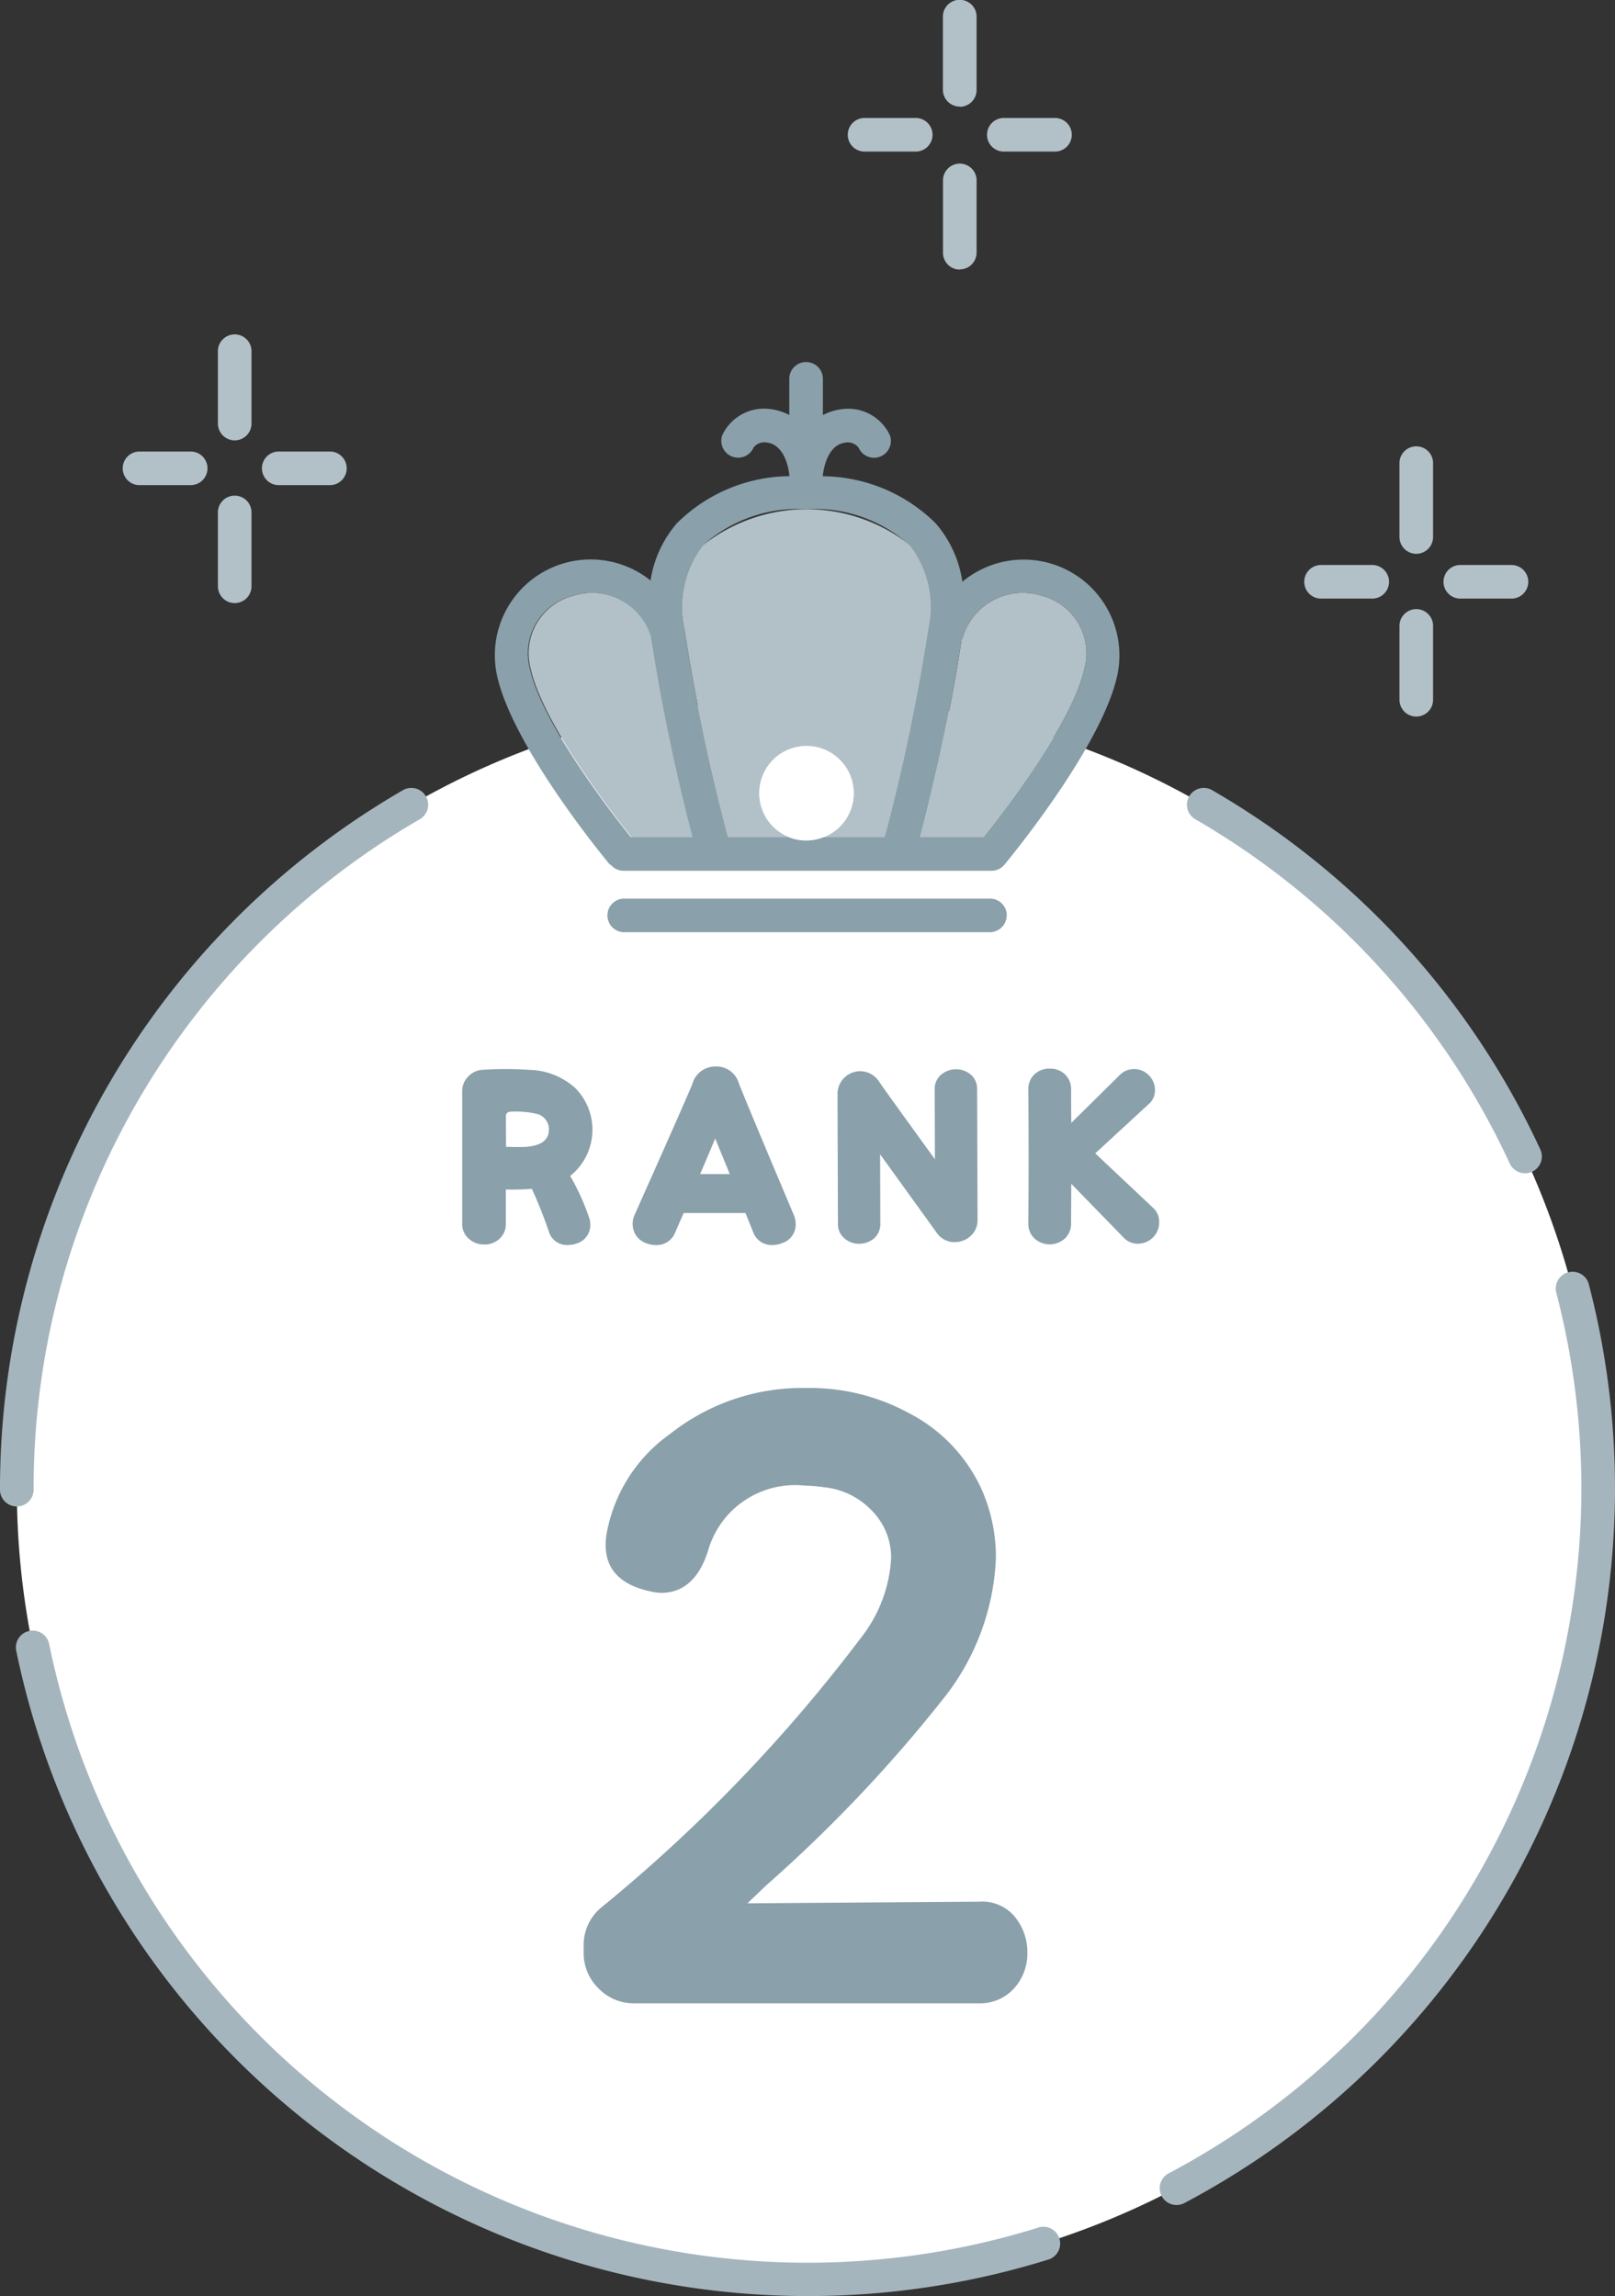 <svg xmlns="http://www.w3.org/2000/svg" xmlns:xlink="http://www.w3.org/1999/xlink" width="48.596" height="69.11" viewBox="0 0 48.596 69.11"><rect x="0" y="0" width="48.596" height="69.11" fill="#333333" stroke="none"/><defs><clipPath id="a"><rect width="48.596" height="69.11" fill="none"/></clipPath></defs><g clip-path="url(#a)"><path d="M51.434,183.806a23.792,23.792,0,1,1-23.792-23.792,23.792,23.792,0,0,1,23.792,23.792" transform="translate(-3.343 -138.995)" fill="#fff"/><path d="M272.3,181.563a23.244,23.244,0,0,1,9.437,10.337.506.506,0,1,0,.917-.427,24.25,24.25,0,0,0-9.845-10.784.506.506,0,1,0-.508.874" transform="translate(-236.313 -156.894)" fill="#a5b5bd"/><path d="M278.67,291.863a.506.506,0,1,0-.979.255A23.324,23.324,0,0,1,266.039,318.6a.506.506,0,1,0,.473.894,24.336,24.336,0,0,0,12.158-27.63" transform="translate(-230.858 -253.196)" fill="#a5b5bd"/><path d="M34.463,391.726A23.3,23.3,0,0,1,4.679,374.194a.506.506,0,1,0-.991.2,24.326,24.326,0,0,0,31.077,18.294.506.506,0,0,0-.3-.965" transform="translate(-3.195 -324.689)" fill="#a5b5bd"/><path d="M1.011,201.706a23.276,23.276,0,0,1,11.6-20.143.506.506,0,1,0-.508-.874A24.287,24.287,0,0,0,0,201.706a.506.506,0,1,0,1.011,0" transform="translate(0 -156.894)" fill="#a5b5bd"/><path d="M121.184,138.145c.37,1.665,2.46,4.354,3.036,5.072h1.86a60.54,60.54,0,0,1-1.259-6.058,1.882,1.882,0,0,0-2.375-1.2,1.786,1.786,0,0,0-1.262,2.184" transform="translate(-105.218 -118.023)" fill="#b2c1c7"/><path d="M156.454,120.28a60.2,60.2,0,0,0,1.313,6.267h1.842a1.418,1.418,0,1,1,1.045,0H162.5a60.187,60.187,0,0,0,1.312-6.267,3.047,3.047,0,0,0-.556-2.511,5.027,5.027,0,0,0-6.25,0,3.047,3.047,0,0,0-.556,2.511" transform="translate(-135.86 -101.353)" fill="#b2c1c7"/><path d="M212.025,137.286c-.322,2.231-.943,4.769-1.241,5.929h1.906c.576-.718,2.666-3.408,3.036-5.072a1.786,1.786,0,0,0-1.262-2.184,1.889,1.889,0,0,0-2.4,1.245.507.507,0,0,1-.043.082" transform="translate(-183.095 -118.021)" fill="#b2c1c7"/><path d="M116.886,98.2l.015.014a.523.523,0,0,0,.048.046c.011.009.021.019.032.027a.5.5,0,0,0,.056.034c.011.006.022.013.034.018a.486.486,0,0,0,.074.025l.025.008a.511.511,0,0,0,.105.011H128.3l.021,0,.025,0a.5.5,0,0,0,.389-.182c.119-.143,2.913-3.519,3.394-5.682a2.882,2.882,0,0,0-4.658-2.835,3.435,3.435,0,0,0-.8-1.755,4.88,4.88,0,0,0-3.4-1.42v0c0-.007,0-.013,0-.02.073-.584.316-.945.669-.991a.412.412,0,0,1,.41.152.506.506,0,0,0,.939-.376,1.385,1.385,0,0,0-1.479-.779,1.617,1.617,0,0,0-.536.174V83.6a.506.506,0,1,0-1.011,0v1.066a1.617,1.617,0,0,0-.536-.174,1.387,1.387,0,0,0-1.479.779.506.506,0,0,0,.939.376.412.412,0,0,1,.41-.152c.353.046.6.407.669.991,0,.007,0,.014,0,.02v0a4.874,4.874,0,0,0-3.386,1.419,3.429,3.429,0,0,0-.792,1.721,2.883,2.883,0,0,0-4.618,2.869c.481,2.164,3.275,5.54,3.394,5.682m-1.144-8.085a1.882,1.882,0,0,1,2.375,1.2,60.539,60.539,0,0,0,1.259,6.058h-1.86c-.576-.718-2.666-3.408-3.036-5.072a1.786,1.786,0,0,1,1.262-2.184m7.048-2.611a4.248,4.248,0,0,1,3.125,1.089,3.047,3.047,0,0,1,.556,2.511,60.2,60.2,0,0,1-1.312,6.267h-1.851a1.4,1.4,0,0,1-1.045,0H120.42a60.171,60.171,0,0,1-1.313-6.267,3.047,3.047,0,0,1,.556-2.511,4.247,4.247,0,0,1,3.125-1.089m7.093,2.611a1.786,1.786,0,0,1,1.262,2.184c-.37,1.665-2.46,4.354-3.036,5.072H126.2c.3-1.16.919-3.7,1.241-5.929a.52.52,0,0,0,.043-.082,1.889,1.889,0,0,1,2.4-1.245" transform="translate(-98.513 -72.175)" fill="#8aa0aa"/><path d="M151.01,206.4a.506.506,0,0,0-.506-.506H139.476a.506.506,0,0,0,0,1.011H150.5a.506.506,0,0,0,.506-.506" transform="translate(-120.715 -178.848)" fill="#8aa0aa"/><path d="M176.808,172.4a1.422,1.422,0,1,0-.9,1.317,1.419,1.419,0,0,0,.9-1.317" transform="translate(-151.12 -148.522)" fill="#fff"/><path d="M28.784,104.468h1.494a.506.506,0,1,0,0-1.011H28.784a.506.506,0,1,0,0,1.011" transform="translate(-24.563 -89.867)" fill="#b2c1c7"/><path d="M60.678,104.468h1.494a.506.506,0,1,0,0-1.011H60.678a.506.506,0,1,0,0,1.011" transform="translate(-52.268 -89.867)" fill="#b2c1c7"/><path d="M50.417,116.931a.506.506,0,0,0,.506-.506v-2.2a.506.506,0,1,0-1.011,0v2.2a.506.506,0,0,0,.506.506" transform="translate(-43.355 -98.779)" fill="#b2c1c7"/><path d="M50.417,79.642a.506.506,0,0,0,.506-.506v-2.2a.506.506,0,0,0-1.011,0v2.2a.506.506,0,0,0,.506.506" transform="translate(-43.355 -66.388)" fill="#b2c1c7"/><path d="M194.875,28.04h1.494a.506.506,0,1,0,0-1.011h-1.494a.506.506,0,1,0,0,1.011" transform="translate(-168.837 -23.478)" fill="#b2c1c7"/><path d="M226.769,28.04h1.494a.506.506,0,1,0,0-1.011h-1.494a.506.506,0,1,0,0,1.011" transform="translate(-196.541 -23.478)" fill="#b2c1c7"/><path d="M216.508,40.5a.506.506,0,0,0,.506-.506V37.8a.506.506,0,0,0-1.011,0V40a.506.506,0,0,0,.506.506" transform="translate(-187.628 -32.392)" fill="#b2c1c7"/><path d="M216.508,3.213a.506.506,0,0,0,.506-.506V.5A.506.506,0,0,0,216,.5v2.2a.506.506,0,0,0,.506.506" transform="translate(-187.628 0.001)" fill="#b2c1c7"/><path d="M299.442,130.462h1.494a.506.506,0,1,0,0-1.011h-1.494a.506.506,0,1,0,0,1.011" transform="translate(-259.668 -112.446)" fill="#b2c1c7"/><path d="M331.336,130.462h1.494a.506.506,0,1,0,0-1.011h-1.494a.506.506,0,1,0,0,1.011" transform="translate(-287.372 -112.446)" fill="#b2c1c7"/><path d="M321.075,142.926a.506.506,0,0,0,.506-.506v-2.2a.506.506,0,1,0-1.011,0v2.2a.506.506,0,0,0,.506.506" transform="translate(-278.459 -121.359)" fill="#b2c1c7"/><path d="M321.075,105.636a.506.506,0,0,0,.506-.506v-2.2a.506.506,0,1,0-1.011,0v2.2a.506.506,0,0,0,.506.506" transform="translate(-278.459 -88.968)" fill="#b2c1c7"/><path d="M134.227,333.641a1.472,1.472,0,0,0-.534,1.165V335a1.488,1.488,0,0,0,.461,1.092,1.466,1.466,0,0,0,1.068.437h10.366a1.374,1.374,0,0,0,1.044-.437,1.564,1.564,0,0,0,.413-1.092,1.67,1.67,0,0,0-.413-1.117,1.275,1.275,0,0,0-1.044-.413l-6.967.049.558-.534a43.029,43.029,0,0,0,5.438-5.753,7.272,7.272,0,0,0,1.481-4.1,5.027,5.027,0,0,0-.437-2.088,4.84,4.84,0,0,0-2.185-2.282,6.236,6.236,0,0,0-3.083-.753,6.4,6.4,0,0,0-4.1,1.384,4.689,4.689,0,0,0-1.918,3.059q-.182,1.347,1.311,1.675a1.646,1.646,0,0,0,.34.048c.655,0,1.141-.413,1.408-1.262a2.724,2.724,0,0,1,2.913-1.966,4.684,4.684,0,0,1,.583.049,2.3,2.3,0,0,1,1.432.7,2,2,0,0,1,.583,1.432,4.232,4.232,0,0,1-.874,2.355,47.124,47.124,0,0,1-7.841,8.157" transform="translate(-116.131 -276.234)" fill="#8aa0aa"/><path d="M106.532,250.2a.662.662,0,0,0,.459-.172.584.584,0,0,0,.191-.44v-1.045a7.6,7.6,0,0,0,.784-.019c.172.376.344.8.51,1.281a.562.562,0,0,0,.586.408.722.722,0,0,0,.229-.038.577.577,0,0,0,.433-.58.609.609,0,0,0-.038-.21,7,7,0,0,0-.567-1.249,1.78,1.78,0,0,0,.147-2.651,2.137,2.137,0,0,0-1.383-.542,10.512,10.512,0,0,0-1.427,0,.637.637,0,0,0-.414.21.612.612,0,0,0-.172.433v4a.568.568,0,0,0,.2.44.667.667,0,0,0,.465.172m.65-3.856c0-.089.045-.134.14-.14a2.766,2.766,0,0,1,.746.057.475.475,0,0,1,.408.478c0,.351-.287.529-.867.529h-.223c-.1-.006-.172-.006-.2-.006Z" transform="translate(-91.962 -212.743)" fill="#8aa0aa"/><path d="M147.408,244.368a.708.708,0,0,0-.688.523q-.143.363-1.74,3.945a.624.624,0,0,0-.057.261.608.608,0,0,0,.4.586.769.769,0,0,0,.287.057.591.591,0,0,0,.586-.363c.07-.166.159-.363.261-.6h1.861c.121.3.2.5.236.586a.586.586,0,0,0,.586.376.711.711,0,0,0,.28-.057.584.584,0,0,0,.408-.58.7.7,0,0,0-.051-.255c-.962-2.275-1.51-3.594-1.657-3.97a.7.7,0,0,0-.708-.51m-.459,3.238c.21-.484.357-.841.453-1.071l.44,1.071Z" transform="translate(-125.886 -212.268)" fill="#8aa0aa"/><path d="M195.417,250.2a.69.69,0,0,0,.478-.191.642.642,0,0,0,.2-.472l-.013-3.945a.564.564,0,0,0-.185-.427.692.692,0,0,0-.9,0,.548.548,0,0,0-.191.427l.006,2.116q-1.6-2.208-1.663-2.313a.693.693,0,0,0-.586-.338.685.685,0,0,0-.682.675l.013,3.926a.548.548,0,0,0,.191.427.655.655,0,0,0,.446.166.683.683,0,0,0,.453-.166.564.564,0,0,0,.185-.427l-.006-2.1q1.587,2.2,1.7,2.358a.652.652,0,0,0,.548.287" transform="translate(-166.68 -212.817)" fill="#8aa0aa"/><path d="M237.564,247.4l1.612-1.485a.541.541,0,0,0,.185-.421.627.627,0,0,0-.185-.446.616.616,0,0,0-.446-.185.589.589,0,0,0-.414.166l-1.472,1.453c-.006-.357-.006-.7-.006-1.026a.612.612,0,0,0-.191-.44.63.63,0,0,0-.459-.166.636.636,0,0,0-.453.172.606.606,0,0,0-.185.446q.019,2.094,0,4.047a.606.606,0,0,0,.185.446.68.68,0,0,0,.911.006.611.611,0,0,0,.191-.44l.006-1.211,1.581,1.625a.578.578,0,0,0,.427.179.642.642,0,0,0,.637-.65.567.567,0,0,0-.166-.414Z" transform="translate(-204.608 -212.687)" fill="#8aa0aa"/></g></svg>